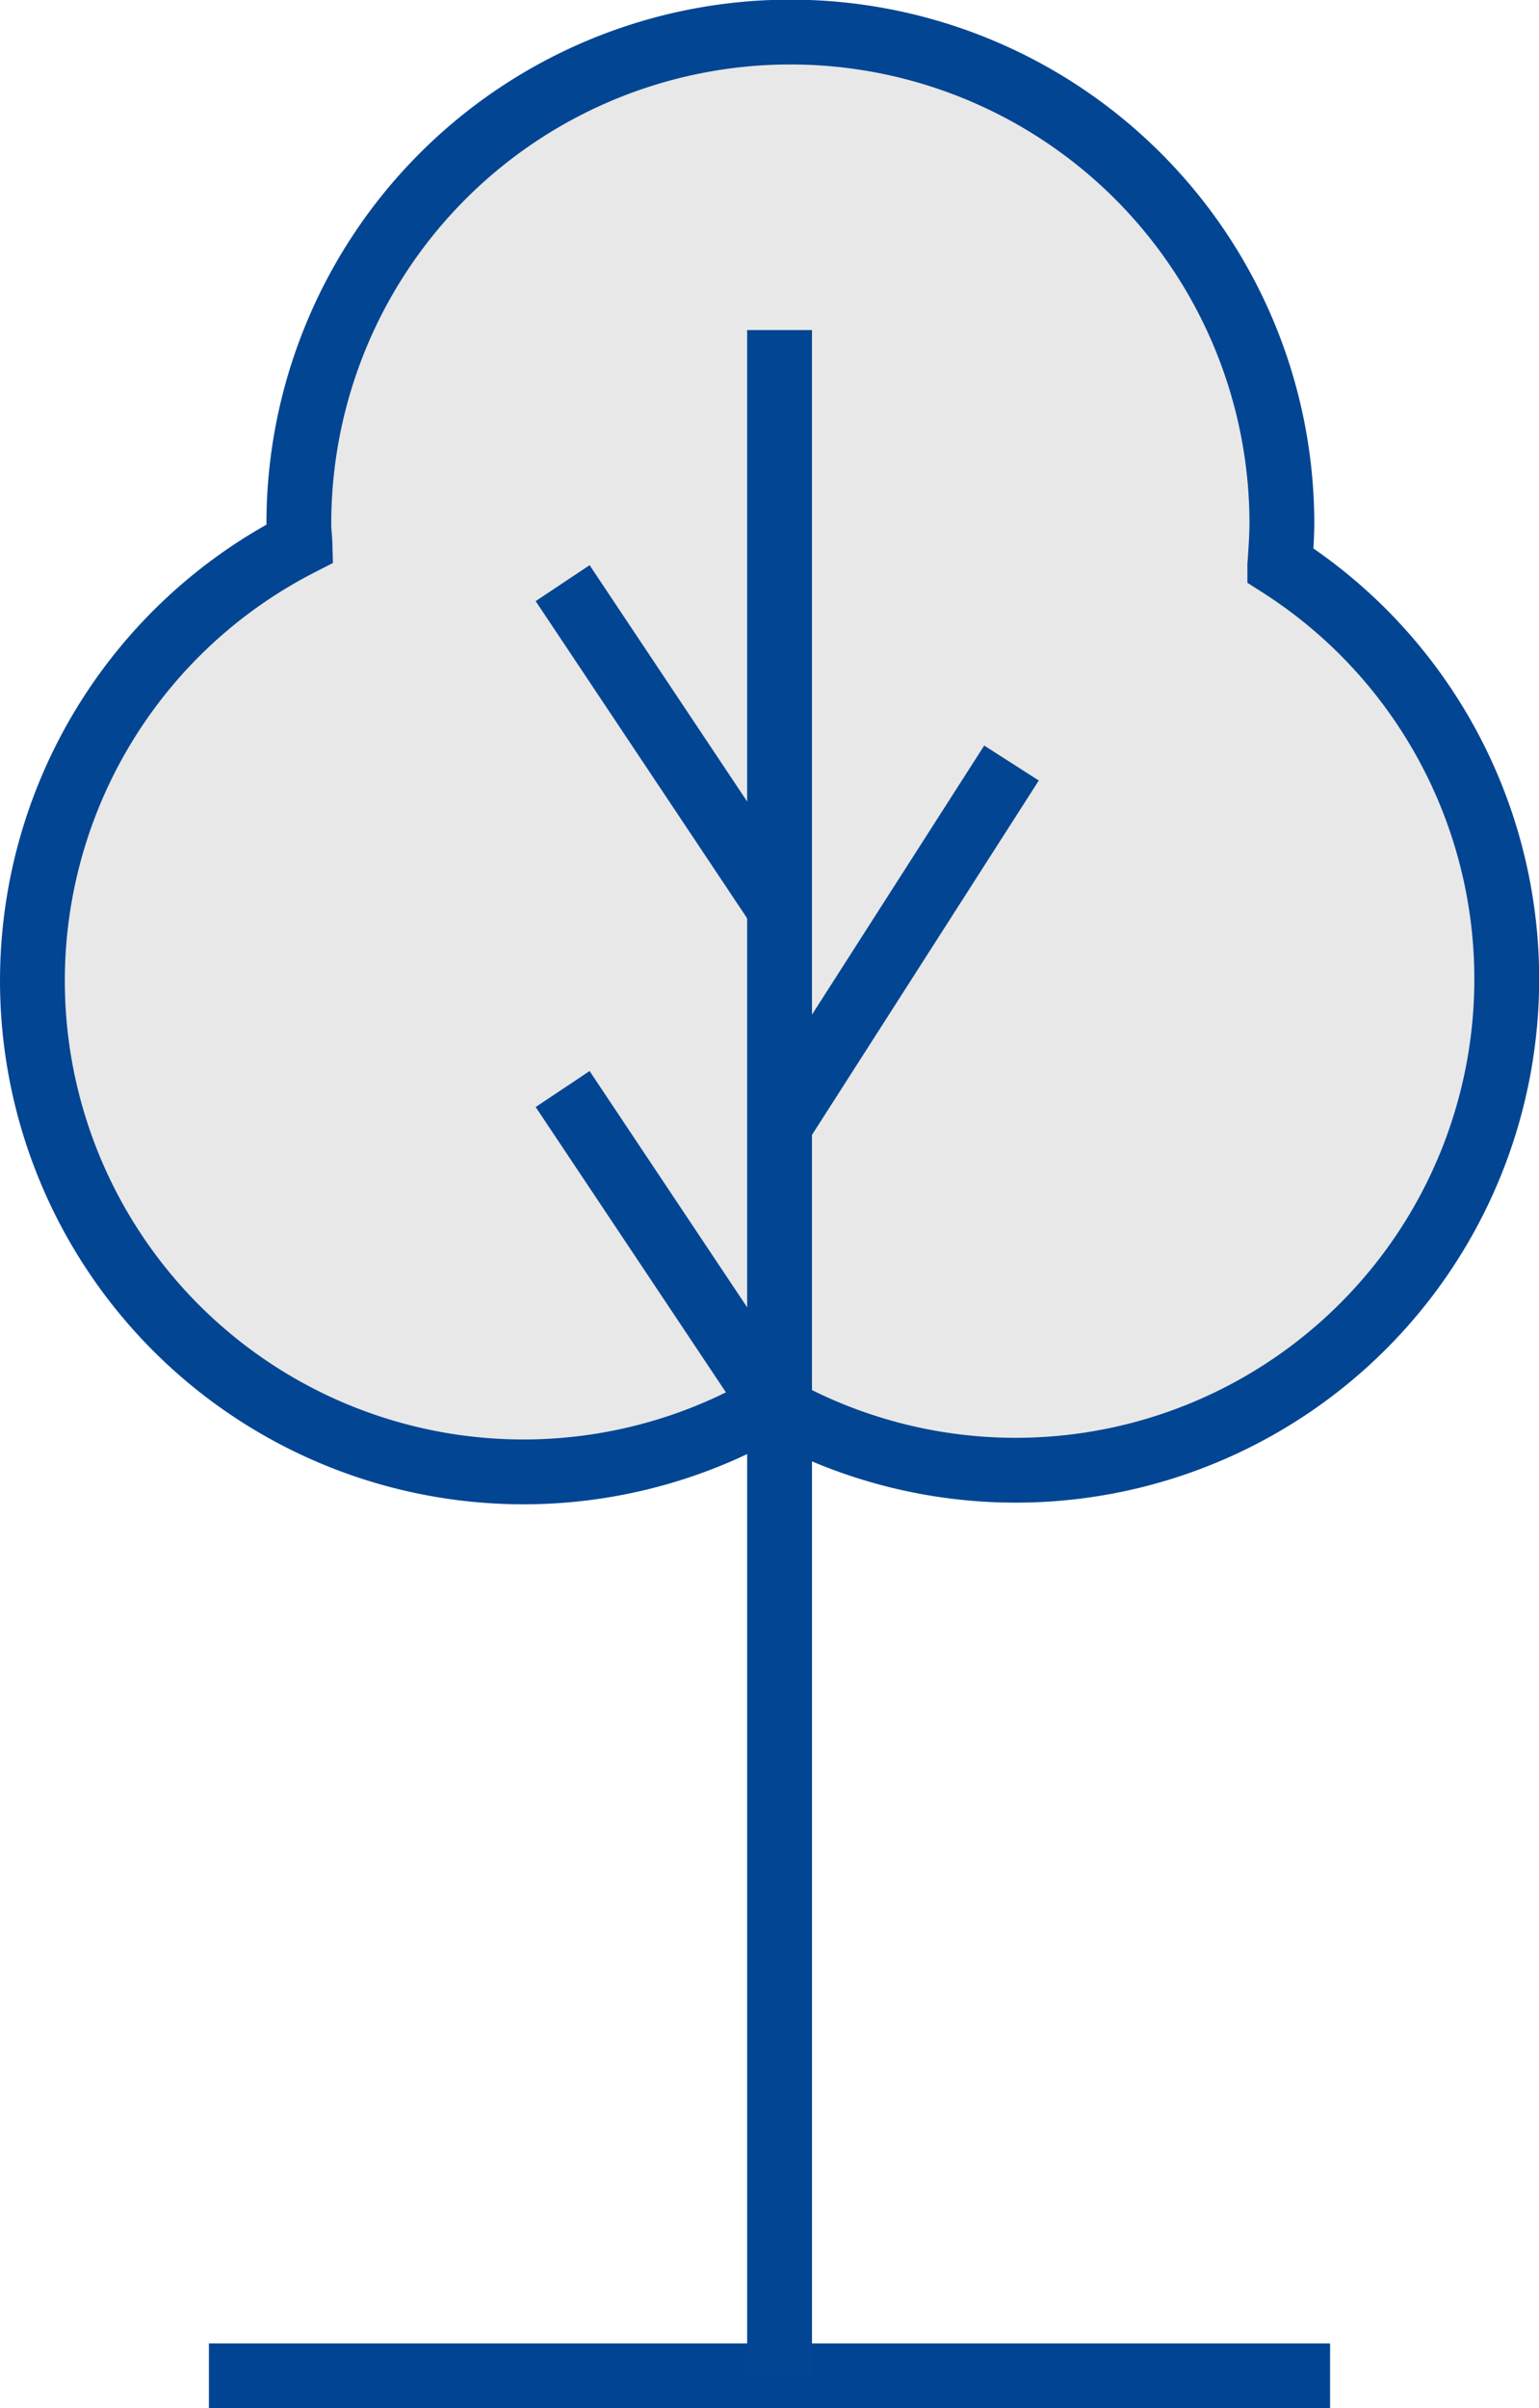 <svg xmlns="http://www.w3.org/2000/svg" width="142.467" height="222.9" viewBox="0 0 142.467 222.9"><defs><style>.a,.c{fill:none;}.a{stroke:#004493;}.a,.b,.c{stroke-width:6px;}.b{fill:#e8e8e8;}.b,.c{stroke:#024593;stroke-miterlimit:10;}</style></defs><g transform="translate(3 3)"><path class="a" d="M-10756.772-2163.624h103.786" transform="translate(10773.113 2380.524)"/><path class="b" d="M3293.049,1536.071c-.017-.571-.1-1.107-.1-1.684a45.5,45.5,0,0,1,91-.3c0,1.35-.1,2.663-.191,3.98a45.458,45.458,0,0,1-47.1,77.736,45.457,45.457,0,1,1-43.609-79.732Z" transform="translate(-3268.284 -1488.769)"/><g transform="translate(49.083 27.552)"><line class="c" x1="20.081" y1="30.114" transform="translate(0 23.422)"/><line class="c" x1="20.081" y1="30.108" transform="translate(0 70.245)"/><line class="c" y1="33.54" x2="21.47" transform="translate(20.082 40.072)"/><path class="c" d="M3300.855,1501.744v189.348" transform="translate(-3280.773 -1501.744)"/></g></g></svg>